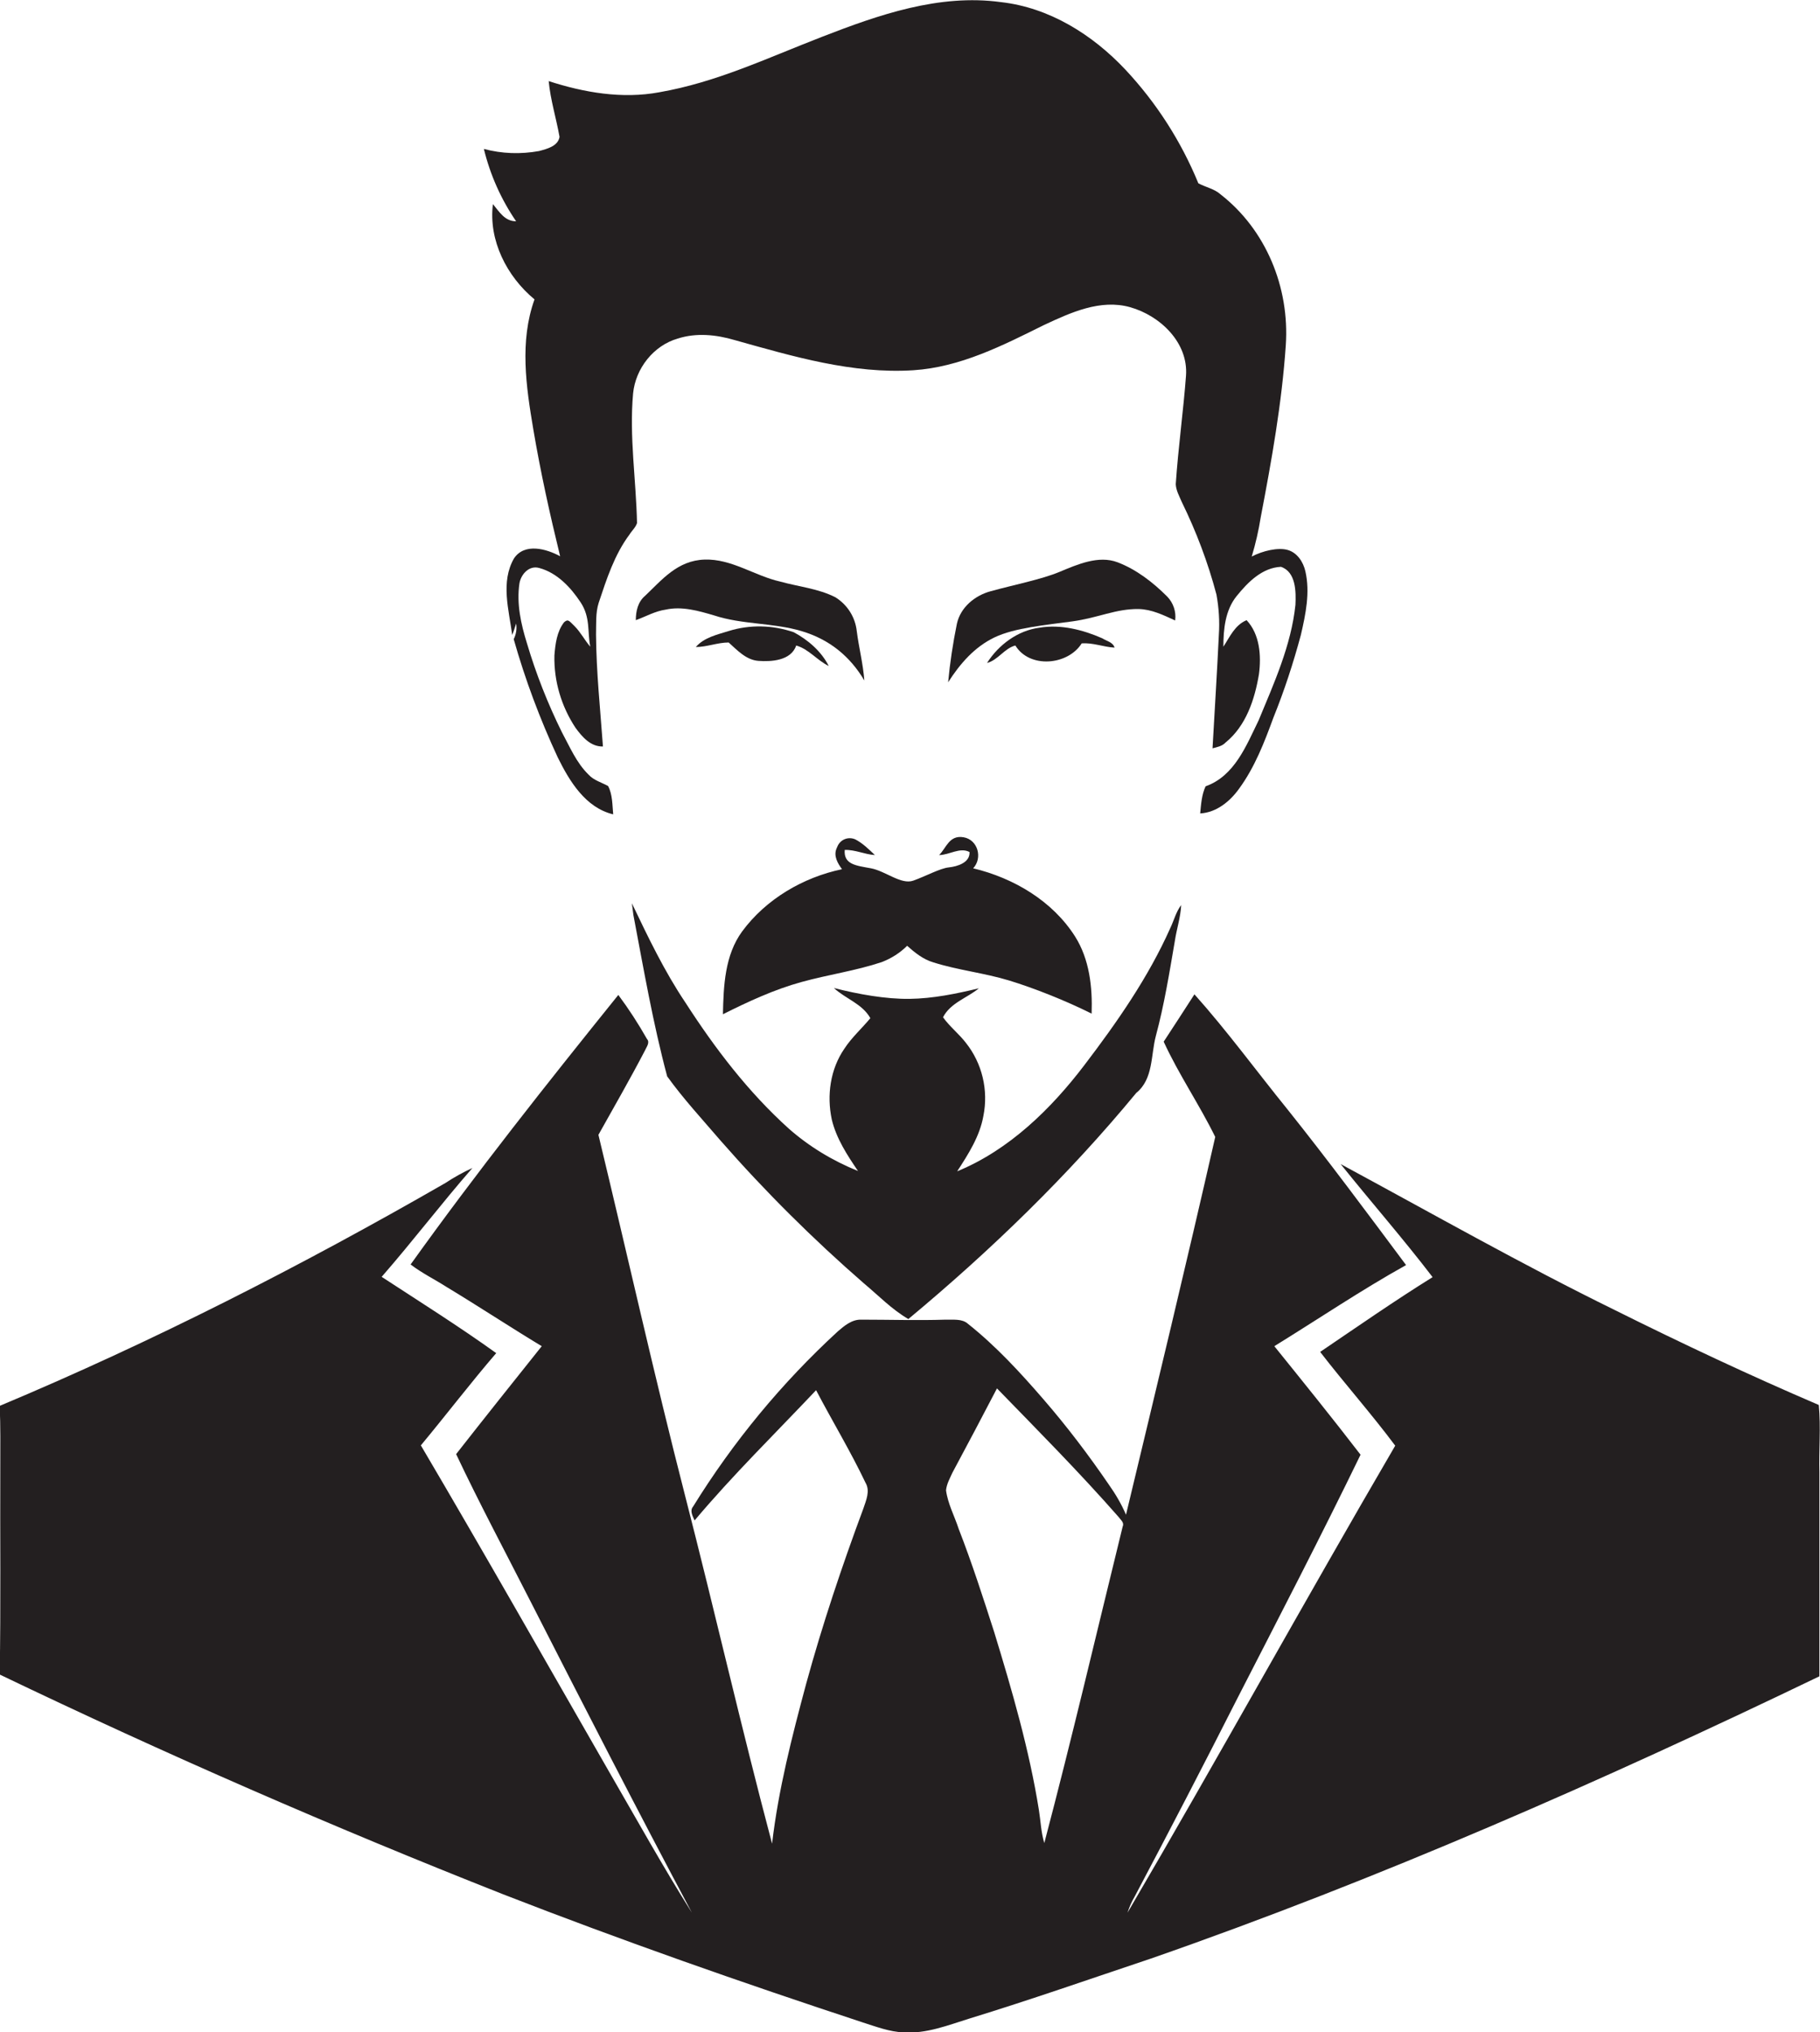 <?xml version="1.0" encoding="utf-8"?>
<!-- Generator: Adobe Illustrator 19.2.0, SVG Export Plug-In . SVG Version: 6.00 Build 0)  -->
<svg version="1.1" id="Layer_1" xmlns="http://www.w3.org/2000/svg" xmlns:xlink="http://www.w3.org/1999/xlink" x="0px" y="0px"
	 viewBox="0 0 603.7 674" style="enable-background:new 0 0 603.7 674;" xml:space="preserve">
<style type="text/css">
	.st0{fill:#231F20;}
</style>
<title>bise-eise_man_flat_black_color_logo_flat_white_backgrond_c0b9663c-6659-4c7a-9c8a-3a2016f4226f</title>
<path class="st0" d="M389.8,205.8c0.4-2.9-0.6-5.8-2.6-7.9c-4.7-4.7-10.2-9-16.5-11.4s-13.3,0.7-19.3,3.2s-15.2,4.3-22.8,6.4
	c-5.2,1.4-10,5.3-11.2,10.8c-1.3,6.4-2.3,12.9-2.9,19.4c3.9-6.1,8.7-11.7,15.4-14.9s17.1-4.1,25.8-5.3s14.4-4.2,22-4.1
	C382,202.1,385.9,204,389.8,205.8z"/>
<path class="st0" d="M290.2,283.6c-2-1.9-4-3.9-6.5-5.2c-2.3-1-4.9,0-5.9,2.3c-0.1,0.2-0.2,0.5-0.3,0.7c-1.1,2.5,0.4,5,1.8,6.9
	c-12.9,2.7-25.2,9.9-33.1,20.6c-5.8,7.9-6.2,18.1-6.4,27.5c8.4-4.2,17-8.2,26.1-10.7s17.9-3.7,26.6-6.6c3.1-1.2,6-3,8.4-5.4
	c2.6,2.3,5.3,4.5,8.7,5.5c8.2,2.6,16.9,3.5,25.1,6s18.6,6.6,27.4,11c0.3-8.8-0.7-18-5.5-25.6c-7.5-11.8-20.4-19.4-33.8-22.6
	c3.2-3.4,1.6-9.5-3.2-10.3s-5.7,3.6-8.1,5.9c3.4,0,6.9-2.7,10.1-1c0.2,3.5-4,4.8-6.9,5.1s-7.8,3-11.8,4.4s-9.2-3.2-14-4.1
	s-9.1-1.2-8.7-6.1C283.7,281.8,286.8,283.4,290.2,283.6z"/>
<path class="st0" d="M163.5,67.7c-1.5,12,4.6,24,13.8,31.6c-5,13.9-2.8,28.9-0.4,43.1c2.4,14.2,5.5,28.2,8.9,42.1
	c-4.6-2.5-11.8-4.5-15.3,0.7c-4.5,7.8-1.7,17.1-0.6,25.4c0.5-1.2,0.9-2.5,1.3-3.8c0.3,1.8,0,3.6-0.8,5.2
	c3.8,13.4,8.7,26.5,14.6,39.2c3.9,7.9,9.2,16.7,18.4,18.9c-0.3-3.1-0.2-6.6-1.7-9.4c-2.2-1.2-4.8-1.9-6.5-3.8c-4-3.9-6.2-9.2-8.8-14
	c-4.7-9.5-8.6-19.4-11.6-29.5c-2-6.4-3.5-13.2-2.5-19.9c0.5-3,3.2-6.1,6.6-5.1c5.9,1.6,10.4,6.4,13.7,11.4s2.2,9.8,3.2,14.7
	c-1.9-2.2-3.2-4.8-5.2-6.8s-2.2-2.4-3.5-1.3c-2.4,3.1-2.9,7.2-3.2,11c-0.2,8.5,2.3,16.9,7,24c2.2,3,5,6.3,9.1,6.2
	c-0.9-12.4-2.2-24.7-2.3-37.1c0.1-3.5-0.2-7.2,0.9-10.6c2.6-7.8,5.2-15.9,10.2-22.6c0.8-1.3,2-2.3,2.5-3.8
	c-0.3-14.3-2.6-28.7-1.3-43c0.8-8.3,6.8-15.9,14.8-18.2c6.2-2,12.8-1.3,18.9,0.5c19.3,5.4,39.1,11.3,59.3,10
	c15.5-1,29.6-8.2,43.3-15c8.8-4.1,18.7-8.7,28.6-5.9s19.3,11.7,18.5,22.7s-2.6,24-3.4,36c0.1,2.1,1.2,4,2,5.9
	c4.8,9.8,8.7,20.1,11.5,30.7c0.8,4.4,1.1,8.9,0.8,13.3c-0.6,12.6-1.4,25.1-2.1,37.7c1.5-0.4,3.2-0.7,4.3-1.9
	c6.8-5.5,9.7-14.3,11.1-22.7c0.8-6.1,0.3-13.2-4.1-17.9c-3.9,1.6-5.6,5.6-7.7,8.8c0-5.8,0.6-12.1,4.4-16.8s8.5-9.4,14.7-9.7
	c5,1.7,5,8.3,4.8,12.6c-1.4,13.4-7.1,26-12.2,38.3c-4.1,8.4-8,18.5-17.6,21.9c-1.3,2.8-1.5,5.9-1.8,9c5.4-0.3,9.9-4,12.9-8.2
	c5.2-7.1,8.4-15.4,11.4-23.6c3.6-8.9,6.6-18.1,9.1-27.4c1.6-6.9,3.1-14.1,1.5-21.1c-0.7-3.1-2.7-6.2-5.9-7.1
	c-3.2-0.9-8.3,0.3-11.9,2.2c1.3-4.3,2.3-8.7,3-13.1c3.6-18.8,7-37.8,8.3-57s-6.6-38.3-21.6-50c-2.1-1.9-5-2.4-7.4-3.7
	c-5.7-13.9-13.9-26.7-24.2-37.7C362.3,11.4,348,2.5,332,0.7c-20.5-2.8-40.5,4.2-59.3,11.5s-35.1,15.1-54,18.4
	c-12.3,2.3-25,0.1-36.7-3.7c0.6,6.3,2.5,12.3,3.6,18.5c-0.5,3.1-4.2,4-6.8,4.7c-6.1,1.1-12.3,0.9-18.3-0.7c2.1,8.6,5.7,16.7,10.7,24
	C167.4,73.4,165.6,70.2,163.5,67.7z"/>
<path class="st0" d="M344.8,208.2c-7.2,0.9-13.6,5.7-17.4,11.7c3.7-1,5.8-4.9,9.4-5.8c4.7,7.7,17.4,6.6,22-0.7
	c3.7-0.3,7.2,1.2,10.9,1.4c-0.5-1.8-2.7-2.2-4.1-3.1C359.2,208.9,351.9,207,344.8,208.2z"/>
<path class="st0" d="M264.1,214.1c4.2,1.2,6.9,4.9,10.8,6.8c-2.5-4.9-6.8-8.6-11.6-11.2c-7-2.4-14.5-2.6-21.6-0.4
	c-3.8,1.2-8.1,2.1-10.9,5.3c3.7,0,7.2-1.5,10.9-1.5c2.9,2.6,5.8,5.8,9.9,6.1C255.7,219.5,262.4,219.2,264.1,214.1z"/>
<path class="st0" d="M603.3,466c-22.9-9.8-45.4-20.4-67.7-31.5c-30.8-15.1-60.7-32.1-90.9-48.4c10.1,12.6,20.7,24.7,30.5,37.5
	c-12.7,7.9-24.9,16.4-37.3,24.8c8.1,10.5,17,20.5,24.9,31.1c-30,51.4-58.7,103.5-88.8,154.9c0.6-1.9,1.4-3.7,2.4-5.4
	c11.6-21.9,23-43.9,34.2-66c13.7-26.7,27.6-53.5,40.7-80.5c-9.3-12.1-19-24.1-28.6-36c14.6-9,28.8-18.6,43.7-26.9
	c-12.9-17.3-25.8-34.7-39.3-51.6c-10.3-12.7-20-26-30.9-38.2c-3.4,5.3-6.8,10.5-10.2,15.7c5,10.9,11.8,20.8,17.1,31.6
	c-9.5,41.8-19.6,83.6-29.6,125.3c-1.5-3.5-3.5-6.9-5.7-10c-6.7-9.8-13.9-19.3-21.7-28.3c-7.7-8.9-15.7-17.6-25-25
	c-2-1.8-4.9-1.3-7.4-1.4c-9.3,0.3-18.6,0-28,0c-3.1-0.1-5.6,2-7.8,3.9c-18.6,17.1-34.7,36.6-48,58.1c-1.2,1.4-0.1,3.2,0.5,4.6
	c12.7-15.1,26.8-28.9,40.3-43.2c5.4,10.3,11.4,20.2,16.4,30.7c1.6,2.7,0.2,5.8-0.7,8.5c-7.1,19.1-13.6,38.5-19,58.2
	c-4.7,17.5-9.2,35-11.3,53c-10.2-38.4-19-77.1-28.9-115.6s-19.1-79.7-28.7-119.5c5.2-9.3,10.5-18.5,15.4-27.9
	c0.5-1.2,1.8-2.7,0.7-3.9c-2.9-5.1-6-9.9-9.5-14.6c-23.6,29.3-47,58.8-68.9,89.4c3.8,2.9,8.1,5,12,7.5c10.6,6.4,20.9,13.2,31.5,19.6
	c-9.5,11.9-19,23.8-28.4,35.8c7.8,16.5,16.4,32.6,24.7,48.9c17.6,34.5,35.3,69,53.5,103.2c-9.7-15.4-18.5-31.3-27.6-47
	c-20.7-36-41.2-72.2-62.3-108c8.4-10.1,16.4-20.6,25-30.6c-12.4-8.9-25.3-17-38-25.3c10.3-11.8,19.8-24.3,30.1-36.1
	c-3.1,1.4-6.1,3.1-9,5c-47.8,27.5-97,52.6-147.8,73.9c0.3,6.7,0.2,13.4,0.2,20.1c-0.1,23,0.2,46-0.2,69
	c54.8,26.3,110.5,50.6,167,72.9c39.3,15.3,79.2,29.3,119.3,42.5c4.4,1.4,8.8,3.1,13.5,3.3c7.6,0.5,14.8-2.4,21.9-4.6
	c20.2-6.2,40.2-13.2,60.2-19.9c75.8-26.4,149.4-58.8,221.7-93.6c0-22.5,0-45,0-67.6C603.3,481,604,473.4,603.3,466z M372.4,506.3
	c-8.6,35-16.8,70.1-26,105c-1.1-3.6-1.2-7.3-1.8-11c-3.2-20-8.9-39.6-14.8-58.9c-3.7-11.5-7.4-23-11.8-34.3
	c-1.4-4.3-3.6-8.3-4.2-12.8c0.2-2.1,1.3-4,2.1-5.8c5-9.3,9.9-18.6,14.8-28c13.6,14,27.4,27.9,40.3,42.6
	C371.7,504.1,373,505,372.4,506.3z"/>
<path class="st0" d="M277.1,198.1c-5.7-2.9-12.2-3.5-18.3-5.2c-8.5-1.9-16.1-7.6-25.1-7.3c-9,0.3-14.1,6.7-19.7,12
	c-2.4,2-3.1,5.1-3.1,8.1c3.3-1.2,6.4-3,9.9-3.5c5.4-1.2,10.9,0.4,16,1.9c9.4,3.1,19.5,2.4,29,5.2s16.3,8.6,20.9,16.4
	c-0.4-5.5-1.8-10.8-2.5-16.3C283.7,204.7,281.1,200.6,277.1,198.1z"/>
<path class="st0" d="M210.1,303.5c3.4,17.9,6.5,35.9,11.2,53.5c5.4,7.5,11.7,14.3,17.7,21.3c14.8,16.9,30.7,32.7,47.6,47.4
	c4.8,4,9.2,8.6,14.7,11.8c27.3-22.7,53-47.6,75.6-75c5.7-4.6,4.8-12.5,6.5-18.9c2.8-10.4,4.5-21,6.3-31.5c0.6-4,1.9-7.8,2.1-11.9
	c-1.7,2.2-2.4,5.1-3.6,7.6c-7.3,16.4-17.7,31.3-28.6,45.6s-24.8,28-42.1,35.1c3.7-5.7,7.5-11.6,8.7-18.4c1.7-8.5-0.4-17.4-5.8-24.2
	c-2.3-3-5.4-5.4-7.6-8.5c2.5-4.8,8-6.4,11.9-9.6c-7.5,1.8-15.2,3.4-23,3.5s-16.9-1.5-25.1-3.6c3.9,3.6,9.4,5.2,12.1,10
	c-2.8,3.4-6.2,6.4-8.6,10.1c-4.7,6.8-5.9,15.5-4.2,23.5c1.5,6.3,5.1,11.8,8.7,17.1c-8.4-3.4-16.2-8.1-23-14.1
	c-13.4-12.1-24.4-26.5-34.2-41.7c-7-10.4-12.4-21.7-17.8-33L210.1,303.5z"/>
</svg>
